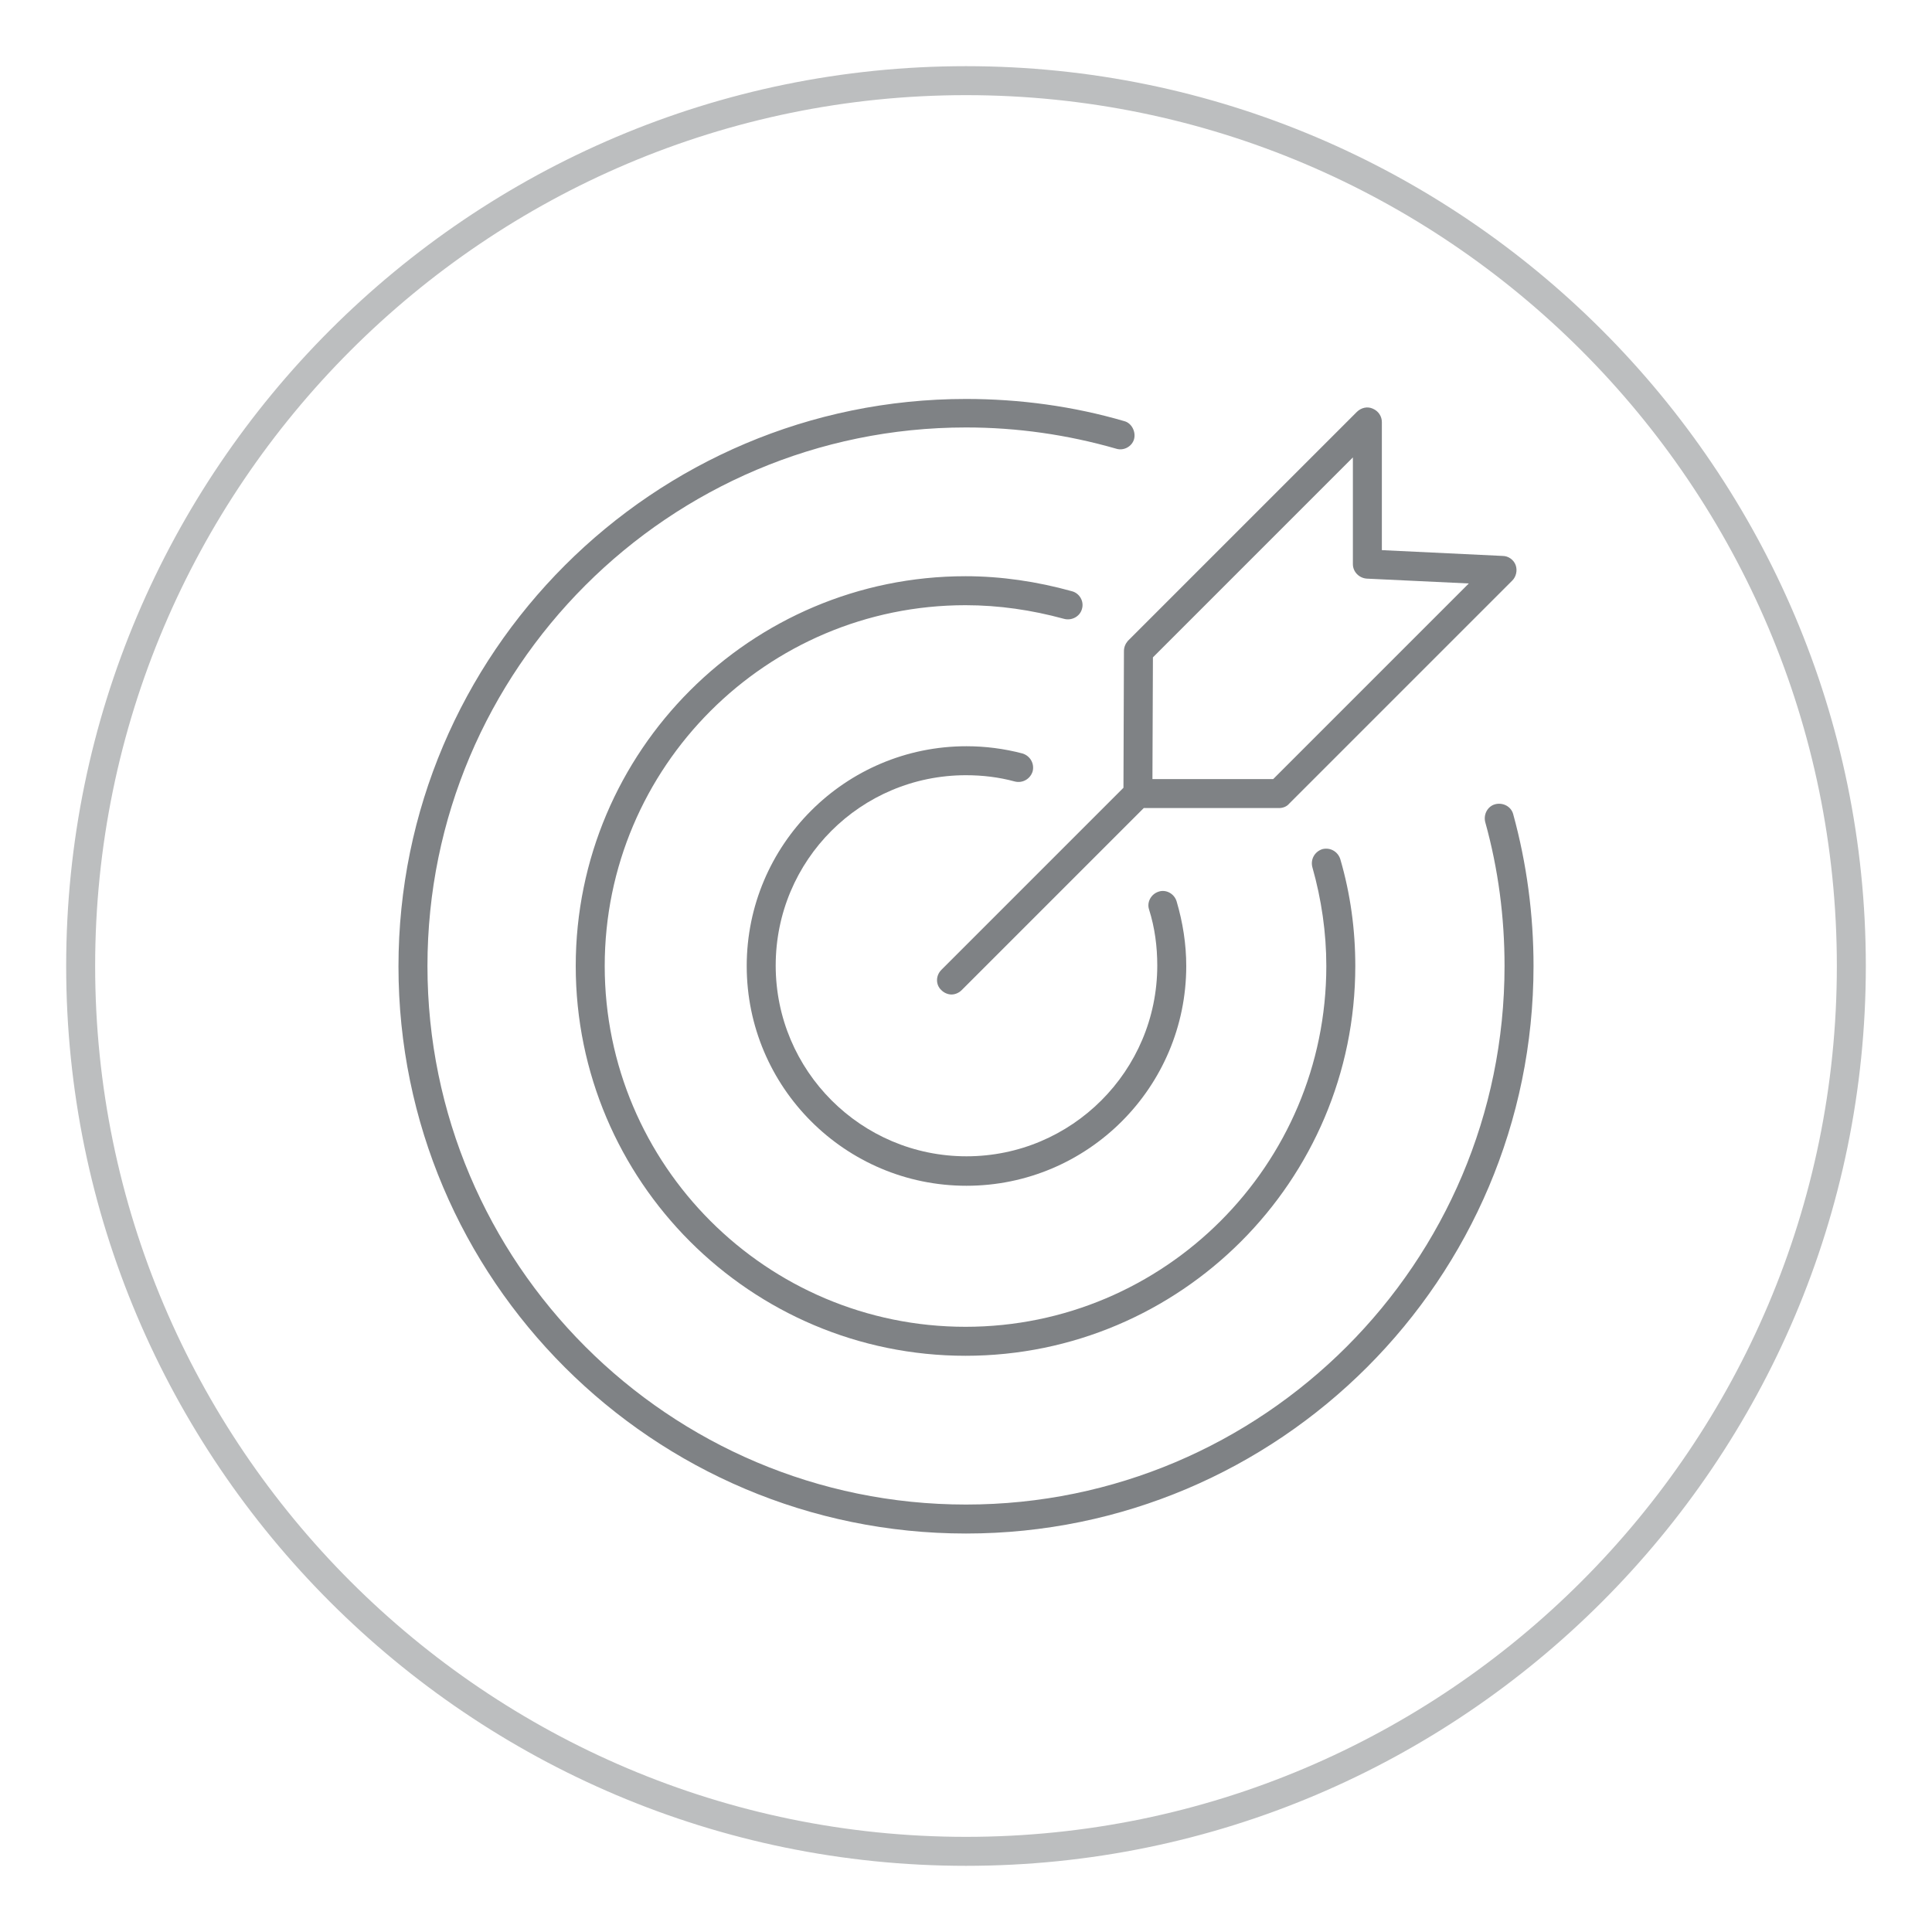 <?xml version="1.0" encoding="utf-8"?>
<!-- Generator: Adobe Illustrator 24.2.1, SVG Export Plug-In . SVG Version: 6.00 Build 0)  -->
<svg version="1.1" id="Livello_1" xmlns="http://www.w3.org/2000/svg" xmlns:xlink="http://www.w3.org/1999/xlink" x="0px" y="0px"
	 viewBox="0 0 400 400" style="enable-background:new 0 0 400 400;" xml:space="preserve">
<style type="text/css">
	.st0{fill:#BCBEBF;}
	.st1{fill:#7F8285;}
</style>
<g>
	<g>
		<g>
			<path class="st0" d="M200,386.3C97.3,386.3,13.7,302.7,13.7,200C13.7,97.3,97.3,13.7,200,13.7c102.7,0,186.3,83.6,186.3,186.3
				C386.3,302.7,302.7,386.3,200,386.3z M200,19.7c-99.4,0-180.3,80.9-180.3,180.3c0,99.4,80.9,180.3,180.3,180.3
				c99.4,0,180.3-80.9,180.3-180.3C380.3,100.6,299.4,19.7,200,19.7z"/>
		</g>
	</g>
	<g>
		<g>
			<path class="st1" d="M313.3,168.6c-0.4-1.6-2.1-2.5-3.7-2.1c-1.6,0.4-2.5,2.1-2.1,3.7c2.7,9.7,4,19.7,4,29.8
				c0,61.5-50,111.5-111.5,111.5c-61.5,0-111.5-50-111.5-111.5S138.5,88.5,200,88.5c10.6,0,21,1.5,31.1,4.4c1.6,0.5,3.3-0.5,3.7-2
				s-0.5-3.3-2-3.7c-10.6-3.1-21.7-4.6-32.8-4.6c-64.8,0-117.5,52.7-117.5,117.5S135.2,317.5,200,317.5S317.5,264.8,317.5,200
				C317.5,189.4,316.1,178.8,313.3,168.6z"/>
			<path class="st1" d="M224,126.1c0.5-1.6-0.5-3.3-2.1-3.7c-7.2-2-14.6-3.1-22-3.1c-44.5,0-80.7,36.2-80.7,80.7
				s36.2,80.7,80.7,80.7s80.7-36.2,80.7-80.7c0-7.5-1-14.9-3.1-22.1c-0.5-1.6-2.1-2.5-3.7-2.1c-1.6,0.5-2.5,2.1-2.1,3.7
				c1.9,6.7,2.9,13.6,2.9,20.5c0,41.2-33.5,74.7-74.7,74.7s-74.7-33.5-74.7-74.7c0-41.2,33.5-74.7,74.7-74.7c6.9,0,13.7,1,20.3,2.8
				C221.9,128.6,223.6,127.6,224,126.1z"/>
			<path class="st1" d="M200,160.5c3.4,0,6.8,0.4,10.1,1.3c1.6,0.4,3.2-0.5,3.7-2.1c0.4-1.6-0.5-3.2-2.1-3.7
				c-3.8-1-7.7-1.5-11.6-1.5c-25.1,0-45.5,20.4-45.5,45.5s20.4,45.5,45.5,45.5s45.5-20.4,45.5-45.5c0-4.5-0.7-9-2-13.4
				c-0.5-1.6-2.2-2.5-3.7-2c-1.6,0.5-2.5,2.2-2,3.7c1.2,3.8,1.7,7.7,1.7,11.6c0,21.8-17.7,39.5-39.5,39.5
				c-21.8,0-39.5-17.7-39.5-39.5S178.2,160.5,200,160.5z"/>
			<path class="st1" d="M232.7,134.8l-0.1,28.3l-37.7,37.7c-1.2,1.2-1.2,3.1,0,4.2c0.6,0.6,1.4,0.9,2.1,0.9s1.5-0.3,2.1-0.9
				l37.7-37.7h28c0.8,0,1.6-0.3,2.1-0.9l46.2-46.2c0.8-0.8,1.1-2.1,0.7-3.2s-1.5-1.9-2.7-1.9l-25-1.2V87.4c0-1.2-0.7-2.3-1.9-2.8
				c-1.1-0.5-2.4-0.2-3.3,0.7l-47.4,47.4C233,133.3,232.7,134,232.7,134.8z M238.7,136.1l41.4-41.4v22.1c0,1.6,1.3,2.9,2.9,3l21.1,1
				l-40.5,40.5h-25L238.7,136.1z"/>
		</g>
	</g>
</g>
</svg>
